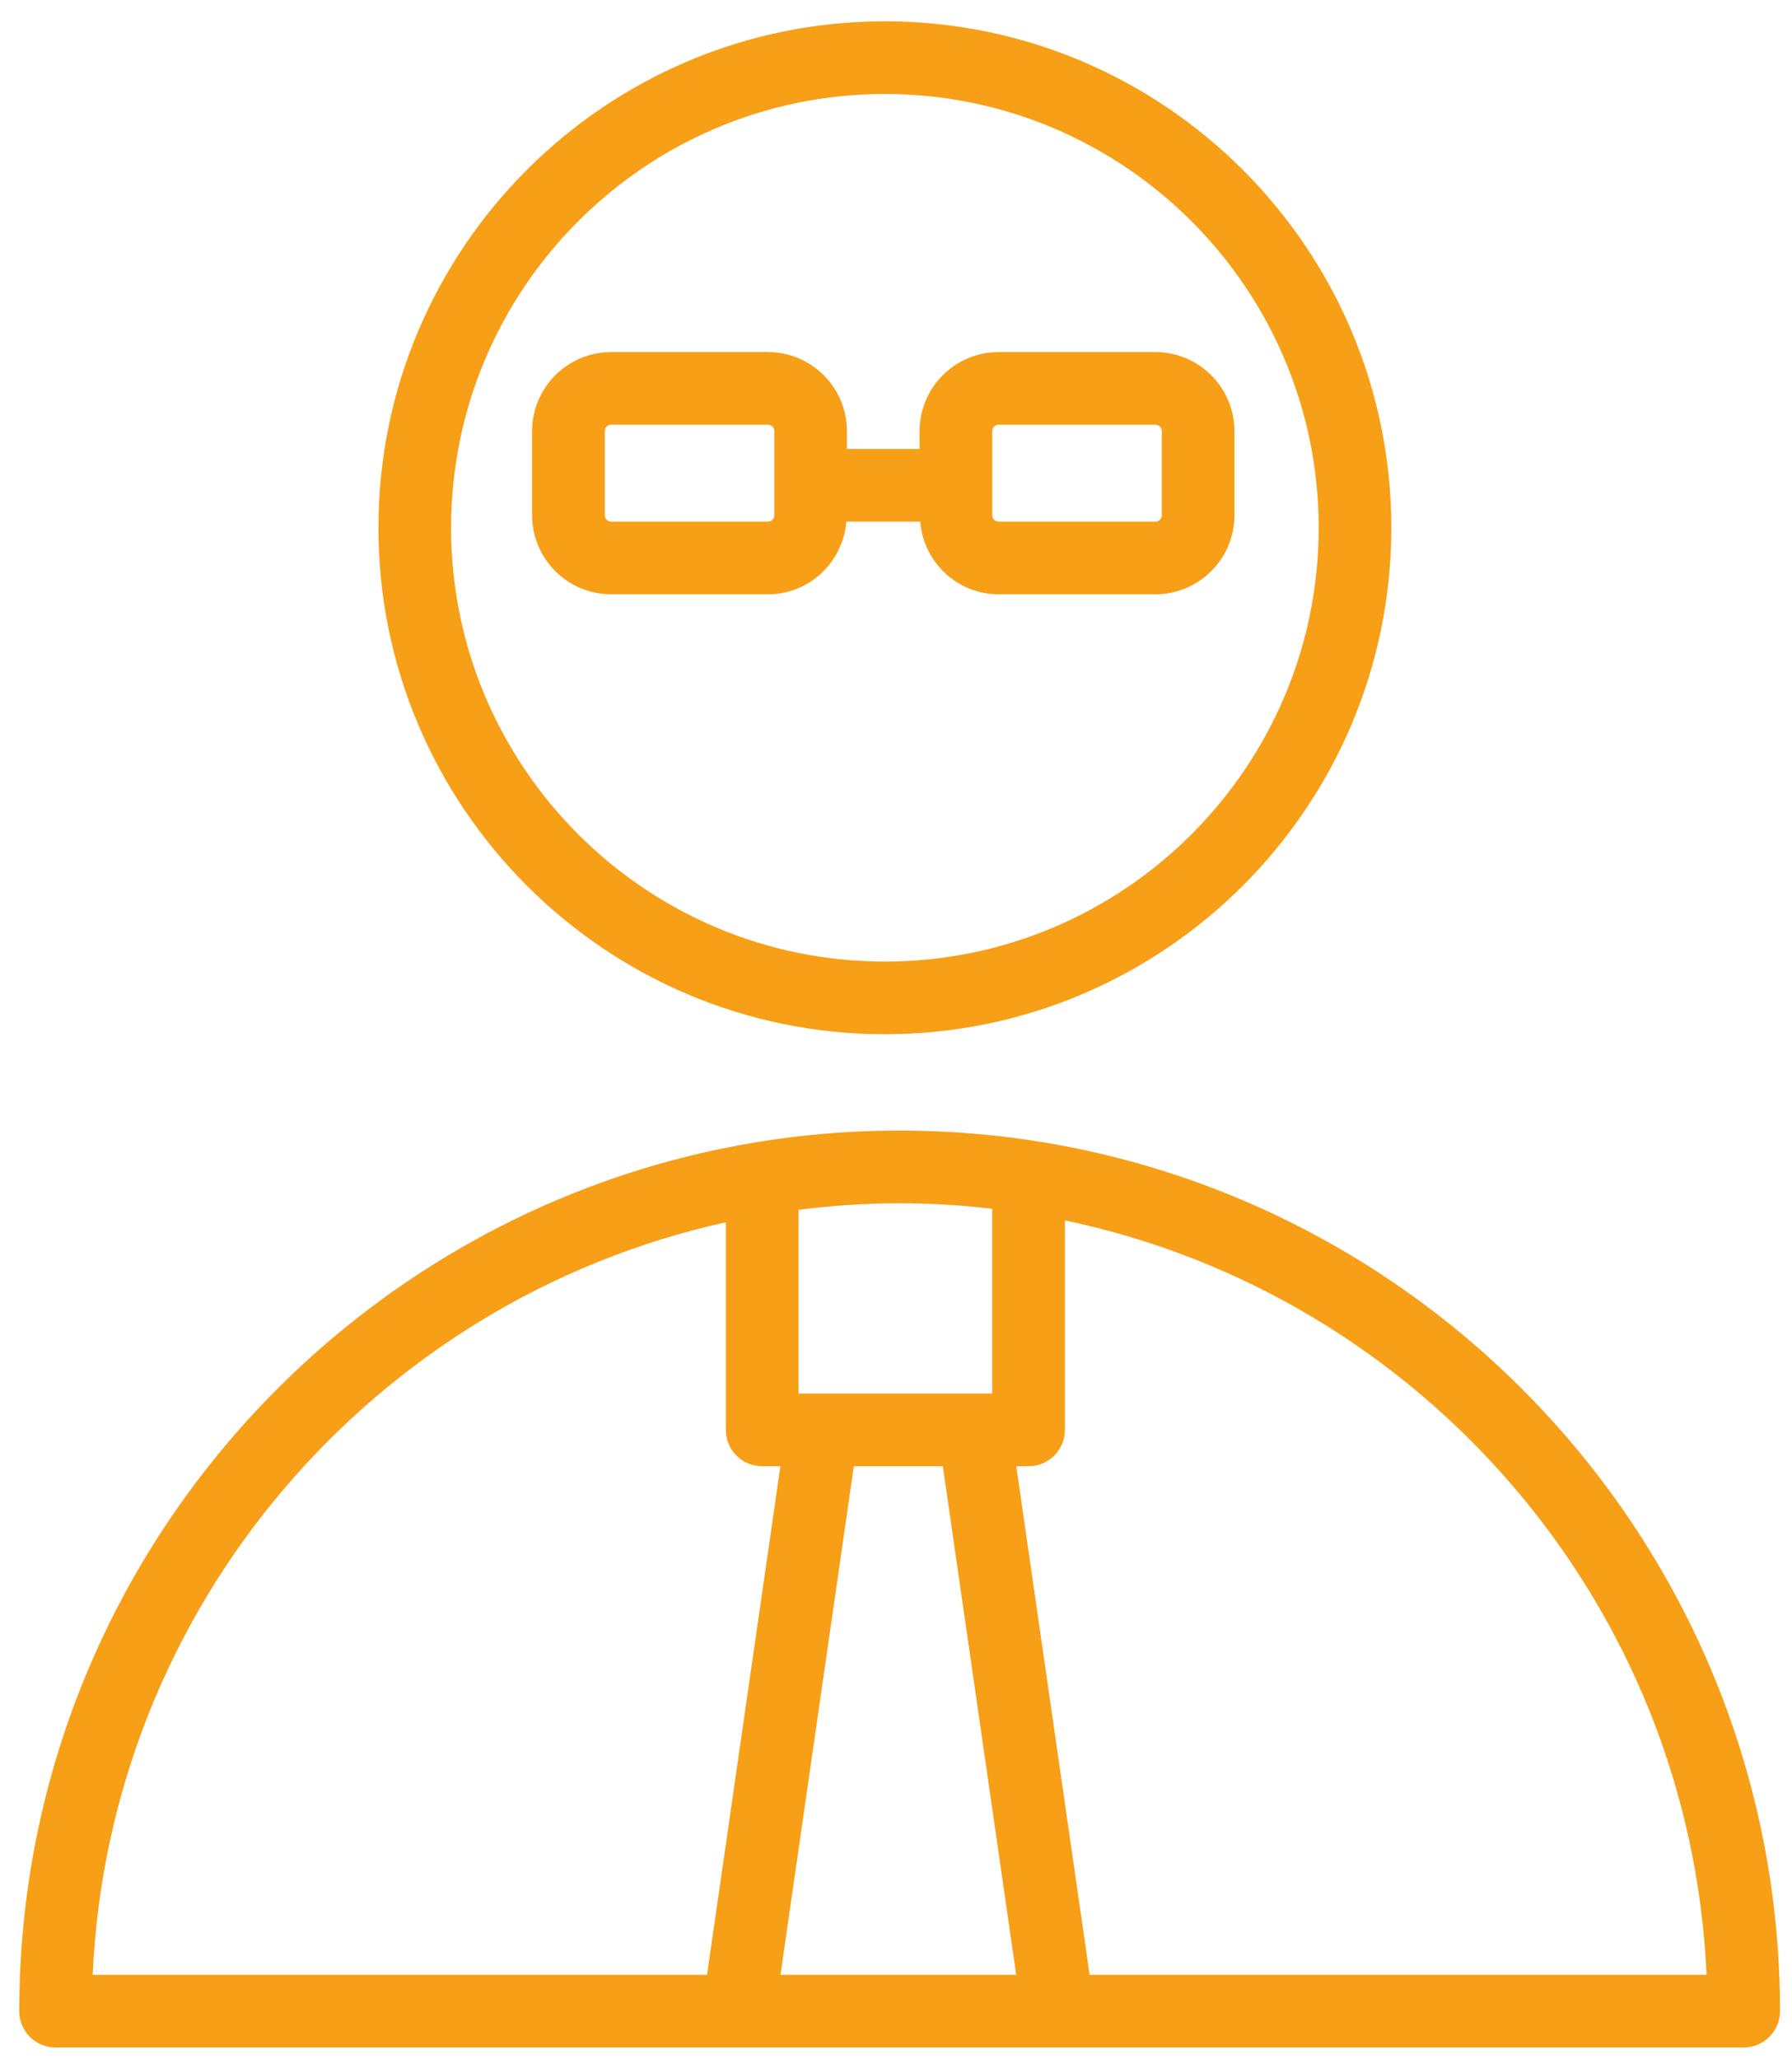 <?xml version="1.0" encoding="UTF-8"?> <svg xmlns="http://www.w3.org/2000/svg" width="74" height="85" viewBox="0 0 74 85" fill="none"> <path d="M37.147 46.679C17.103 46.679 0.795 62.989 0.795 83.036C0.795 83.865 1.466 84.536 2.295 84.536H72.004C72.833 84.536 73.504 83.865 73.504 83.036C73.505 62.989 57.195 46.679 37.147 46.679ZM38.934 60.537L41.964 81.537H32.229L35.258 60.537H38.934ZM40.973 49.906V57.537H32.973V49.95C34.341 49.778 35.732 49.68 37.146 49.68C38.442 49.679 39.717 49.762 40.973 49.906ZM29.973 50.466V59.037C29.973 59.866 30.644 60.537 31.473 60.537H32.226L29.197 81.537H3.828C4.508 66.274 15.493 53.654 29.973 50.466ZM44.996 81.537L41.966 60.537H42.474C43.303 60.537 43.974 59.866 43.974 59.037V50.388C58.63 53.449 69.787 66.152 70.472 81.537H44.996V81.537Z" fill="#F79F17"></path> <path d="M36.537 42.701C48.07 42.701 57.454 33.321 57.454 21.791C57.454 10.261 48.071 0.88 36.537 0.88C25.007 0.88 15.627 10.26 15.627 21.791C15.627 33.321 25.008 42.701 36.537 42.701ZM36.537 3.88C46.416 3.88 54.454 11.915 54.454 21.791C54.454 31.666 46.417 39.701 36.537 39.701C26.662 39.701 18.627 31.666 18.627 21.791C18.627 11.915 26.662 3.88 36.537 3.88Z" fill="#F79F17"></path> <path d="M31.711 24.537C33.421 24.537 34.811 23.212 34.948 21.537H38.001C38.138 23.212 39.528 24.537 41.238 24.537H47.711C49.511 24.537 50.975 23.073 50.975 21.273V17.8C50.975 16 49.511 14.536 47.711 14.536H41.238C39.438 14.536 37.974 16 37.974 17.8V18.536H34.974V17.8C34.974 16 33.51 14.536 31.71 14.536H25.237C23.437 14.536 21.973 16 21.973 17.8V21.273C21.973 23.073 23.437 24.537 25.237 24.537H31.711ZM40.974 17.8C40.974 17.654 41.092 17.536 41.238 17.536H47.711C47.857 17.536 47.975 17.654 47.975 17.8V21.273C47.975 21.419 47.857 21.537 47.711 21.537H41.238C41.092 21.537 40.974 21.419 40.974 21.273V17.8ZM24.974 21.273V17.8C24.974 17.654 25.092 17.536 25.238 17.536H31.711C31.857 17.536 31.975 17.654 31.975 17.8V21.273C31.975 21.419 31.857 21.537 31.711 21.537H25.238C25.093 21.537 24.974 21.418 24.974 21.273Z" fill="#F79F17"></path> </svg> 